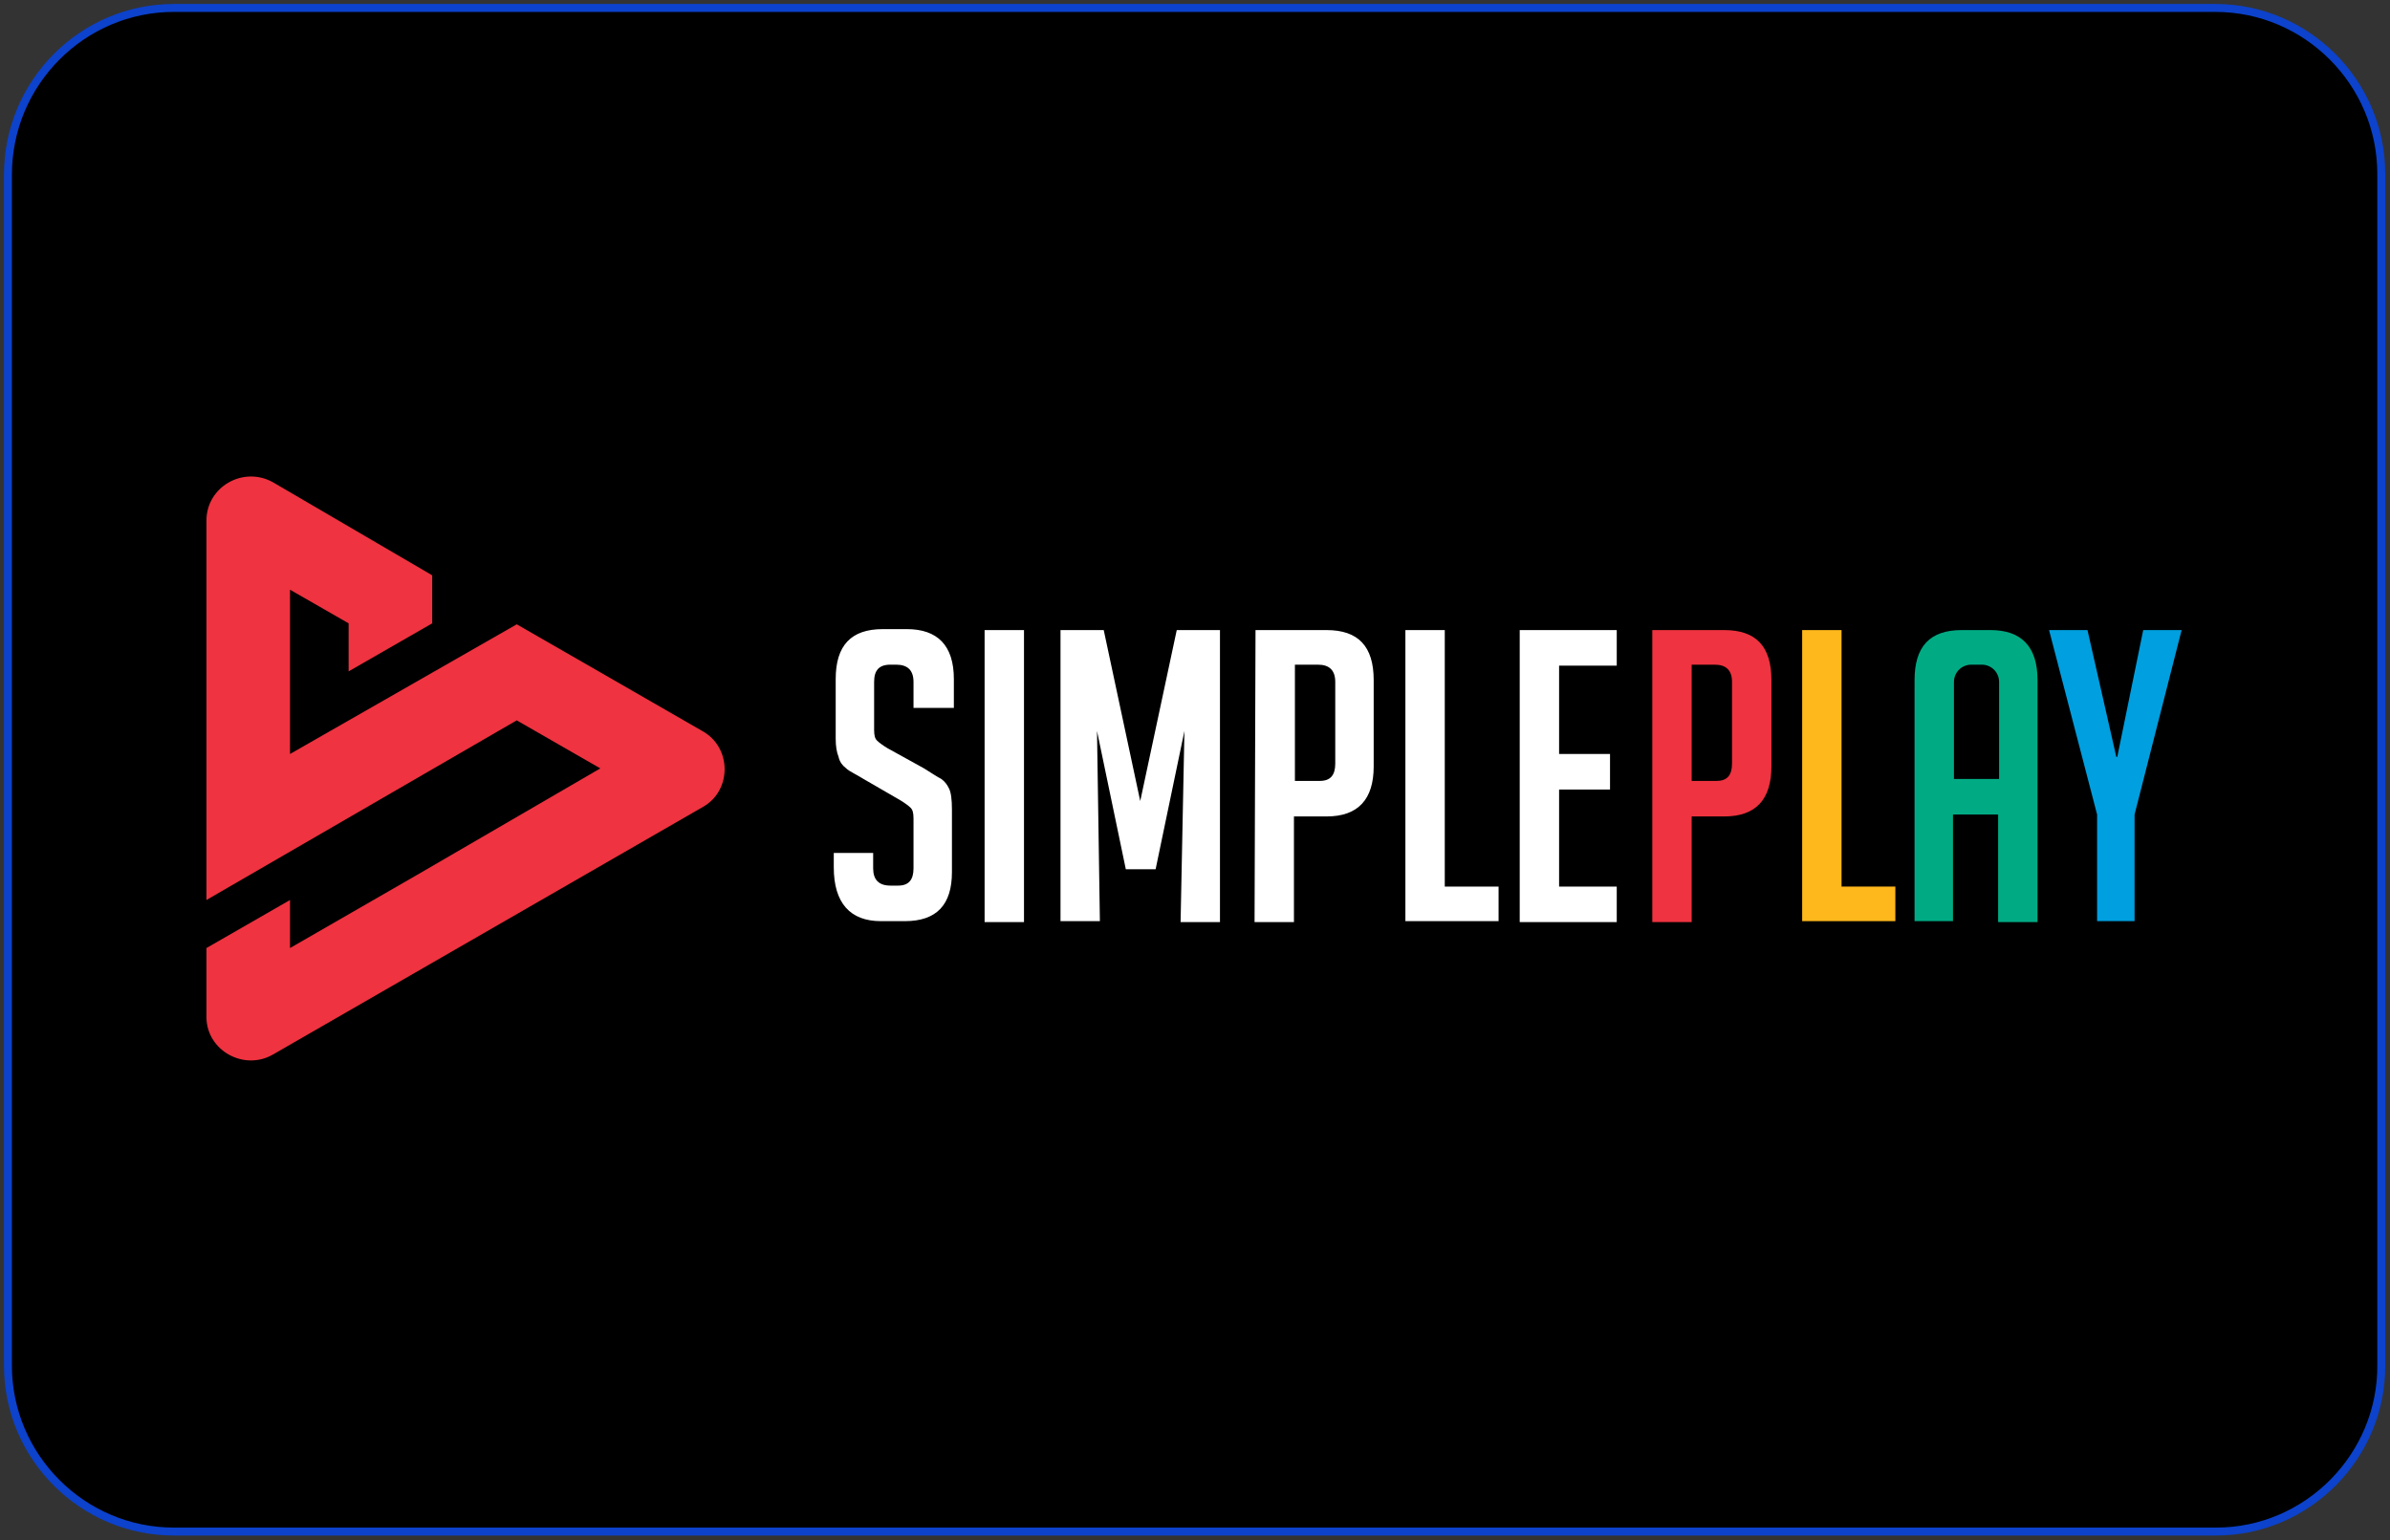 <svg width="301" height="194" viewBox="0 0 301 194" fill="none" xmlns="http://www.w3.org/2000/svg">
<rect x="0" y="0" width="301" height="194" fill="#333333" stroke="none"/>
<g clip-path="url(#clip0_712_1940)">
<path d="M279.1 192.9H21.9C10.4 192.9 1 183.5 1 172V22C1 10.4 10.4 1 21.9 1H279C290.5 1 299.9 10.4 299.9 21.9V171.9C300 183.4 290.6 192.9 279.1 192.9Z" fill="black" stroke="#0C42CC"/>
<g clip-path="url(#clip1_712_1940)">
<path d="M115.049 89.16V85.893C115.049 84.441 114.323 83.715 112.871 83.715H112.145C110.693 83.715 110.088 84.441 110.088 85.893V91.942C110.088 92.668 110.209 93.031 110.451 93.273C110.693 93.515 111.177 93.878 111.782 94.241L116.38 96.782C117.348 97.387 118.074 97.871 118.558 98.113C119.042 98.476 119.284 98.839 119.526 99.323C119.768 99.807 119.889 100.654 119.889 101.985V109.849C119.889 113.963 117.953 116.02 113.96 116.02H110.935C107.064 116.02 105.007 113.721 105.007 109.244V107.429H109.967V109.365C109.967 110.817 110.693 111.543 112.145 111.543H113.113C114.444 111.543 115.049 110.817 115.049 109.365V103.074C115.049 102.348 114.928 101.985 114.686 101.743C114.444 101.501 113.96 101.138 113.355 100.775L108.758 98.113C107.79 97.508 106.943 97.145 106.58 96.782C106.096 96.419 105.733 95.935 105.612 95.33C105.37 94.725 105.249 93.999 105.249 93.031V85.53C105.249 81.295 107.185 79.238 111.177 79.238H114.202C118.074 79.238 120.131 81.295 120.131 85.53V89.16H115.049ZM124.002 116.02V79.359H128.963V116.141H124.002V116.02ZM143.603 100.896L148.201 79.359H153.645V116.141H148.685L149.169 92.063L145.539 109.486H141.788L138.158 92.063L138.521 116.02H133.561V79.359H139.005L143.603 100.896ZM158.122 79.359H167.075C171.068 79.359 173.004 81.416 173.004 85.651V96.54C173.004 100.654 171.068 102.832 167.075 102.832H162.962V116.141H158.001L158.122 79.359ZM163.083 98.355H166.228C167.559 98.355 168.164 97.629 168.164 96.177V85.893C168.164 84.441 167.438 83.715 165.986 83.715H163.083V98.355ZM188.612 116.02H176.997V79.359H181.957V111.664H188.733V116.02H188.612ZM191.395 116.02V79.359H203.615V83.836H196.355V94.967H202.768V99.444H196.355V111.664H203.615V116.141H191.395V116.02Z" fill="white"/>
<path d="M88.431 92.061L75.606 84.681L65.08 78.632L36.526 94.965V74.276L43.907 78.51V84.56L54.433 78.51V72.461L34.348 60.725C30.598 58.668 26 61.33 26 65.564V113.356L65.08 90.731L75.606 96.78L52.497 110.21L36.526 119.406V113.356L26 119.406V128.238C26.121 132.352 30.719 134.892 34.348 132.836L88.552 101.62C92.182 99.563 92.182 94.118 88.431 92.061Z" fill="#EF3340"/>
<path d="M208.213 79.359H217.166C221.159 79.359 223.095 81.416 223.095 85.651V96.54C223.095 100.654 221.159 102.832 217.166 102.832H213.052V116.141H208.092V79.359H208.213ZM213.052 98.355H216.198C217.529 98.355 218.134 97.629 218.134 96.177V85.893C218.134 84.441 217.408 83.715 215.956 83.715H213.052V98.355Z" fill="#EF3340"/>
<path d="M238.582 116.02H226.967V79.359H231.927V111.664H238.703V116.02H238.582Z" fill="#FFB81C"/>
<path d="M246.083 116.02H241.122V85.651C241.122 81.416 243.058 79.359 247.051 79.359H250.68C254.552 79.359 256.609 81.416 256.609 85.651V116.141H251.648V102.59H245.962V116.02H246.083ZM251.769 98.113V85.893C251.769 84.683 250.801 83.715 249.591 83.715H248.261C247.051 83.715 246.083 84.683 246.083 85.893V98.113H251.769Z" fill="#00AB84"/>
<path d="M269.072 116.02H264.111V102.59L258.062 79.359H262.901L266.531 95.33H266.652L269.919 79.359H274.758L268.83 102.59V116.02H269.072Z" fill="#009FDF"/>
</g>
</g>
<defs>
<clipPath id="clip0_712_1940">
<rect width="301" height="194" fill="white"/>
</clipPath>
<clipPath id="clip1_712_1940">
<rect width="249" height="73.684" fill="white" transform="translate(26 60)"/>
</clipPath>
</defs>
</svg>
